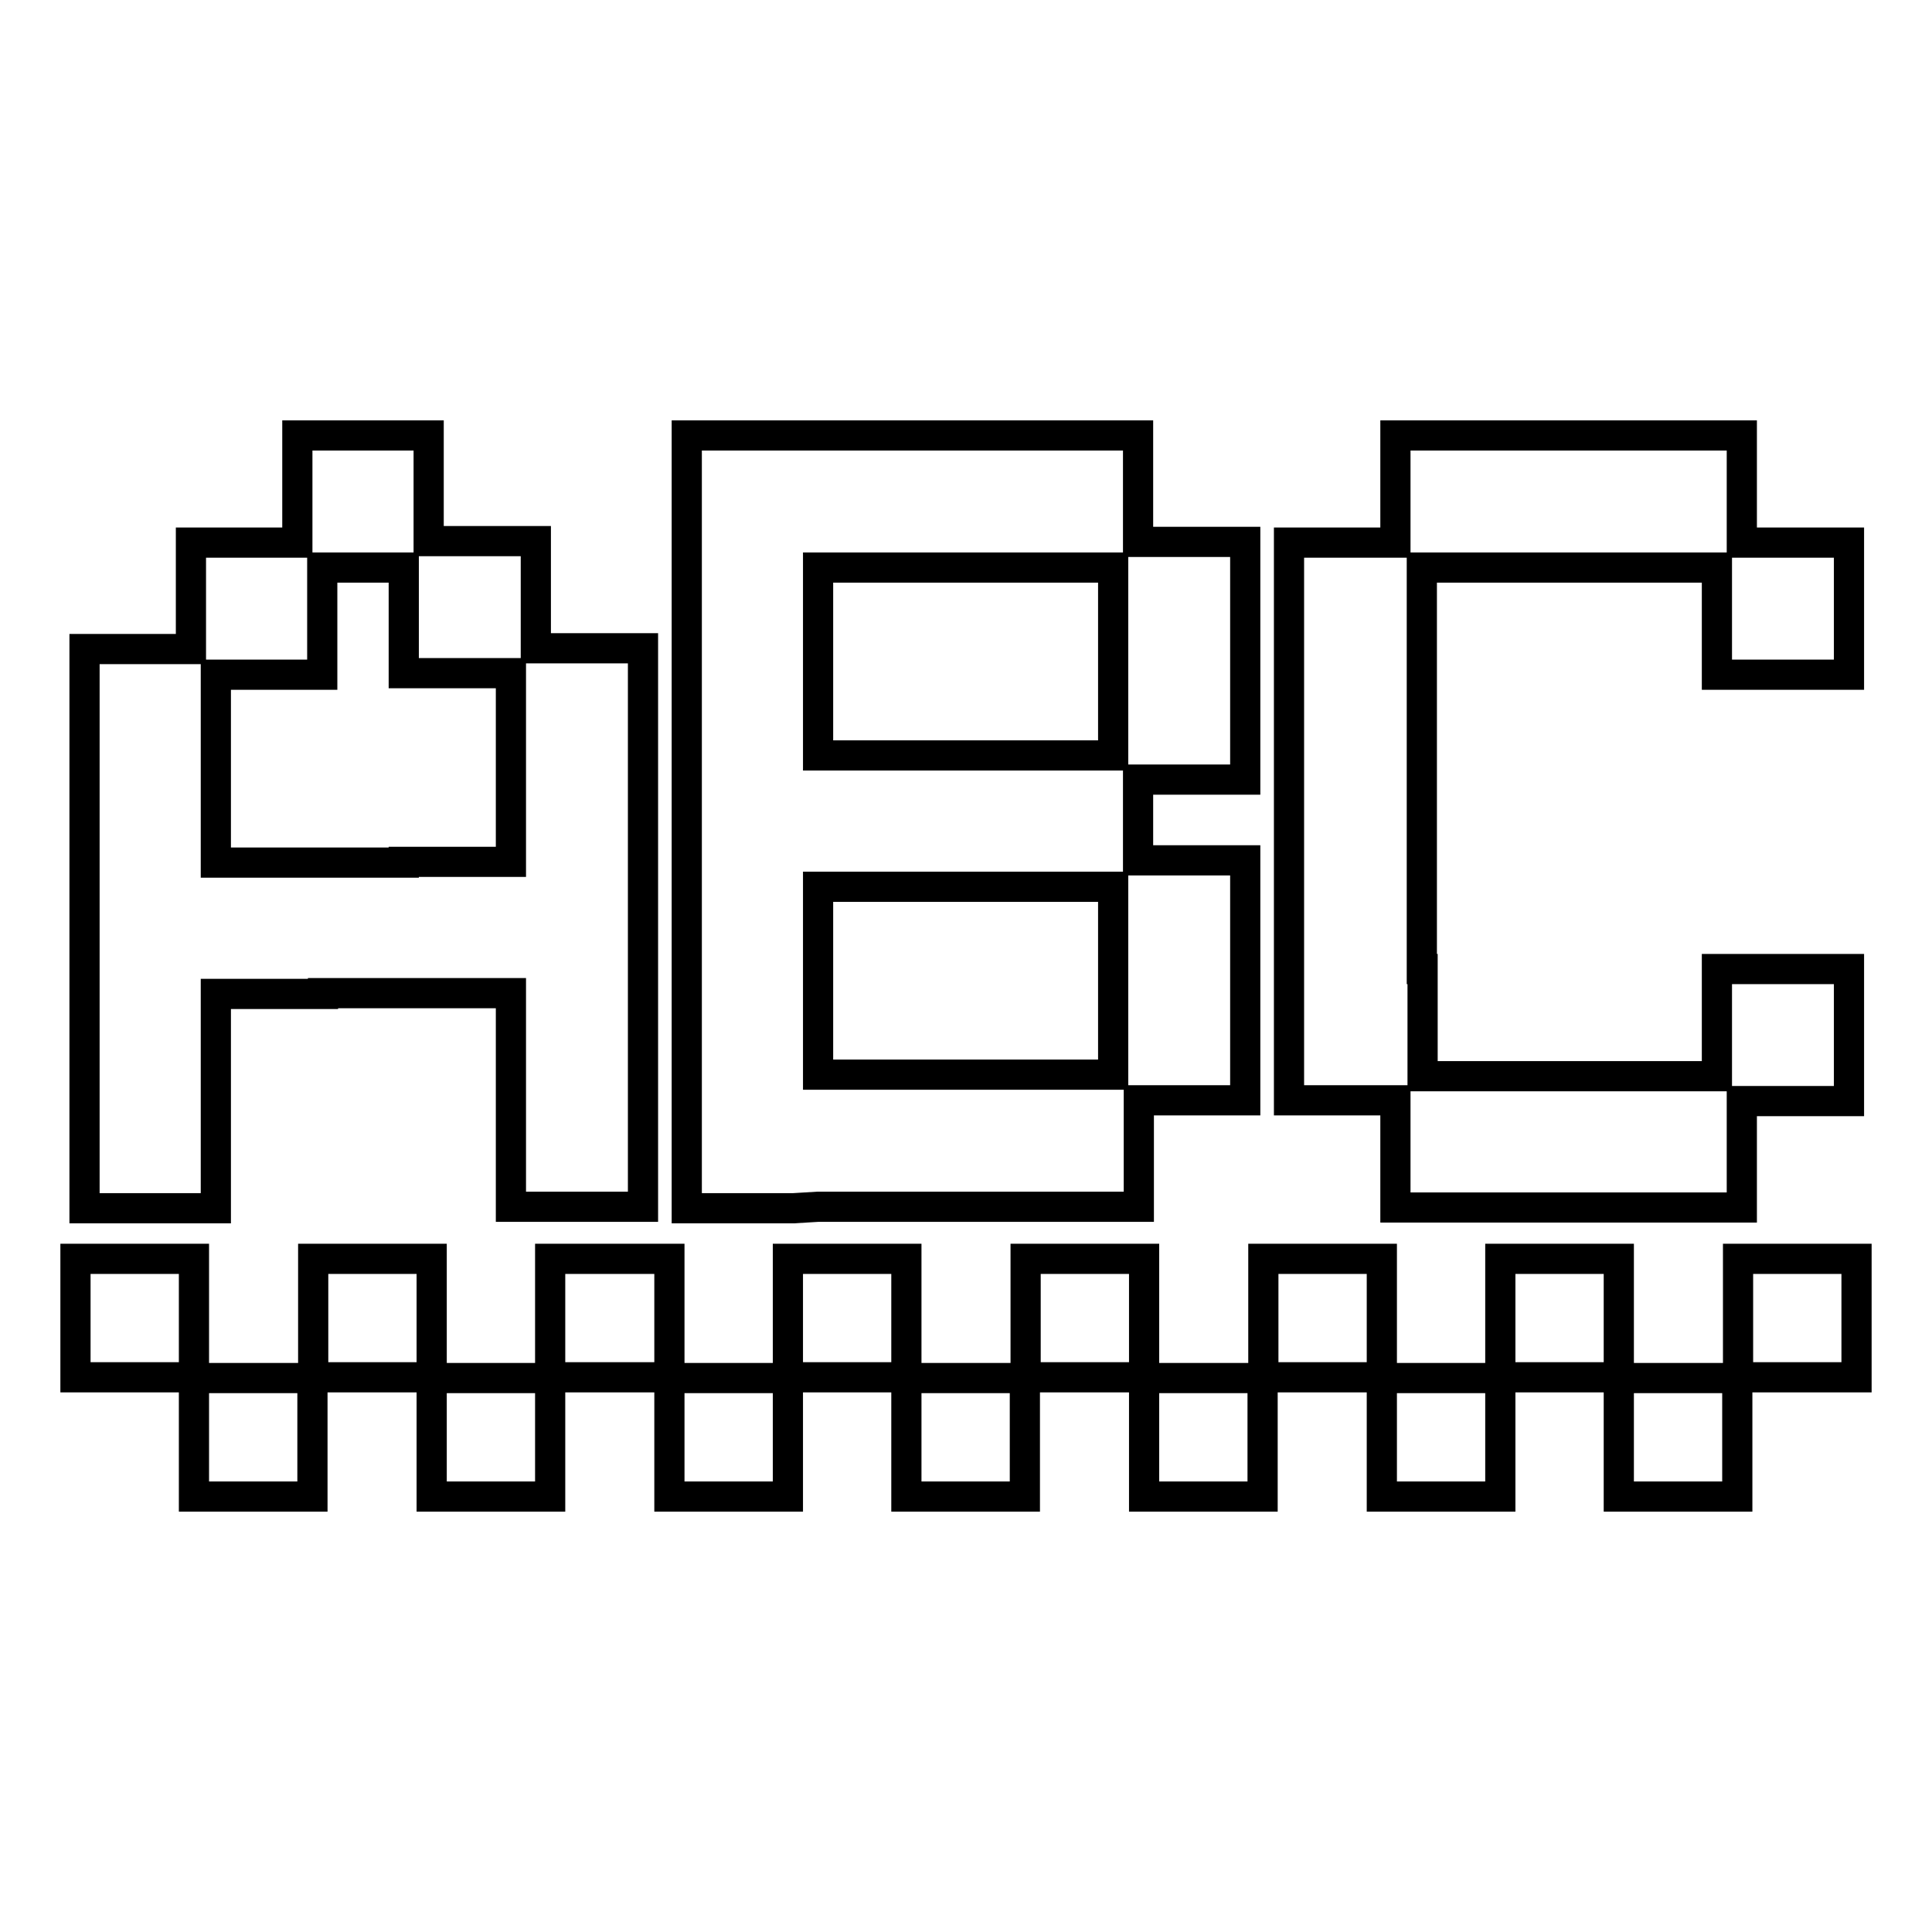 <?xml version="1.0" encoding="utf-8"?>
<!-- Svg Vector Icons : http://www.onlinewebfonts.com/icon -->
<!DOCTYPE svg PUBLIC "-//W3C//DTD SVG 1.1//EN" "http://www.w3.org/Graphics/SVG/1.1/DTD/svg11.dtd">
<svg version="1.1" xmlns="http://www.w3.org/2000/svg" xmlns:xlink="http://www.w3.org/1999/xlink" x="0px" y="0px" viewBox="0 0 256 256" enable-background="new 0 0 256 256" xml:space="preserve">
<g> <path stroke-width="4" fill-opacity="0" stroke="#000000"  d="M28.6,145.8v-3.4v-10.7h14.2v-0.1h10.7h3.4h10.8v10.8v3.4v14.1h17.5v-14.1v-3.4v-10.8v-3.4v-10.7v-3.5 v-10.7v-3.4V85.9H71V71.7H56.8v-14H39.4v14.2H25.3V86H11.2v14.1v3.4v10.8v3.4v10.7v3.5v10.7v3.4v14.1h17.4V145.8z M28.6,103.4v-3.4 V89.4h14.1V75.2h10.8v14h14.2v10.9v3.4v10.7H53.5v0.1H42.8h-3.4H28.6V103.4z M108.4,159.9h10.8h3.4h10.7h3.4h14.2v-14.1H165v-14.2 v-3.4v-14.2h-14.2v-10.7H165V89.4v-3.5V71.8h-14.2V57.7h-14.2h-3.4h-10.7h-3.4h-10.8h-3.4H91v14.2v3.4V86v3.4v10.7v3.5v10.7v3.4 v10.8v3.4v10.7v3.4v14.1h14.1L108.4,159.9L108.4,159.9z M108.4,89.4V86V75.3v-0.1h10.8h3.4h10.7h3.4h10.8v10.7v3.5v10.7h-10.8h-3.4 h-10.7h-3.4h-10.8V89.4z M108.4,131.7v-3.4v-10.8h10.8h3.4h10.7h3.4h10.8v10.7v3.4v10.8h-10.8h-3.4h-10.7h-3.4h-10.8V131.7z  M184.9,145.8h-14.1v-14.2v-3.4v-10.7v-3.4v-10.8v-3.4V89.4V86V71.9h14.1V57.7h14.2h3.4h10.7h3.4h14.2v14.2h14.2v17.5h-17.5V75.2 h-10.8h-3.4h-10.7h-3.4h-10.8V86v3.4v10.7v3.4v10.8v3.4v10.7h0.1v14.2h10.7h3.4h10.7h3.5h10.7v-14.2h17.5v17.5h-14.2v14.1h-14.1 h-3.5h-10.7h-3.4h-14.2L184.9,145.8L184.9,145.8z M25.7,166.8v15.7H10v-15.7H25.7z M25.7,182.6h15.7v15.7H25.7V182.6z M57.2,166.8 v15.7H41.5v-15.7H57.2z M57.2,182.6h15.7v15.7H57.2V182.6z M88.7,166.8v15.7H72.9v-15.7H88.7z M88.7,182.6h15.7v15.7H88.7V182.6z  M120.1,166.8v15.7h-15.7v-15.7H120.1z M120.1,182.6h15.7v15.7h-15.7V182.6z M151.6,166.8v15.7h-15.7v-15.7H151.6z M151.6,182.6 h15.7v15.7h-15.7V182.6z M183.1,166.8v15.7h-15.7v-15.7H183.1z M183.1,182.6h15.7v15.7h-15.7V182.6z M214.5,166.8v15.7h-15.7v-15.7 H214.5z M246,166.8v15.7h-15.7v-15.7H246z M214.5,182.6h15.7v15.7h-15.7V182.6z"/></g>
</svg>